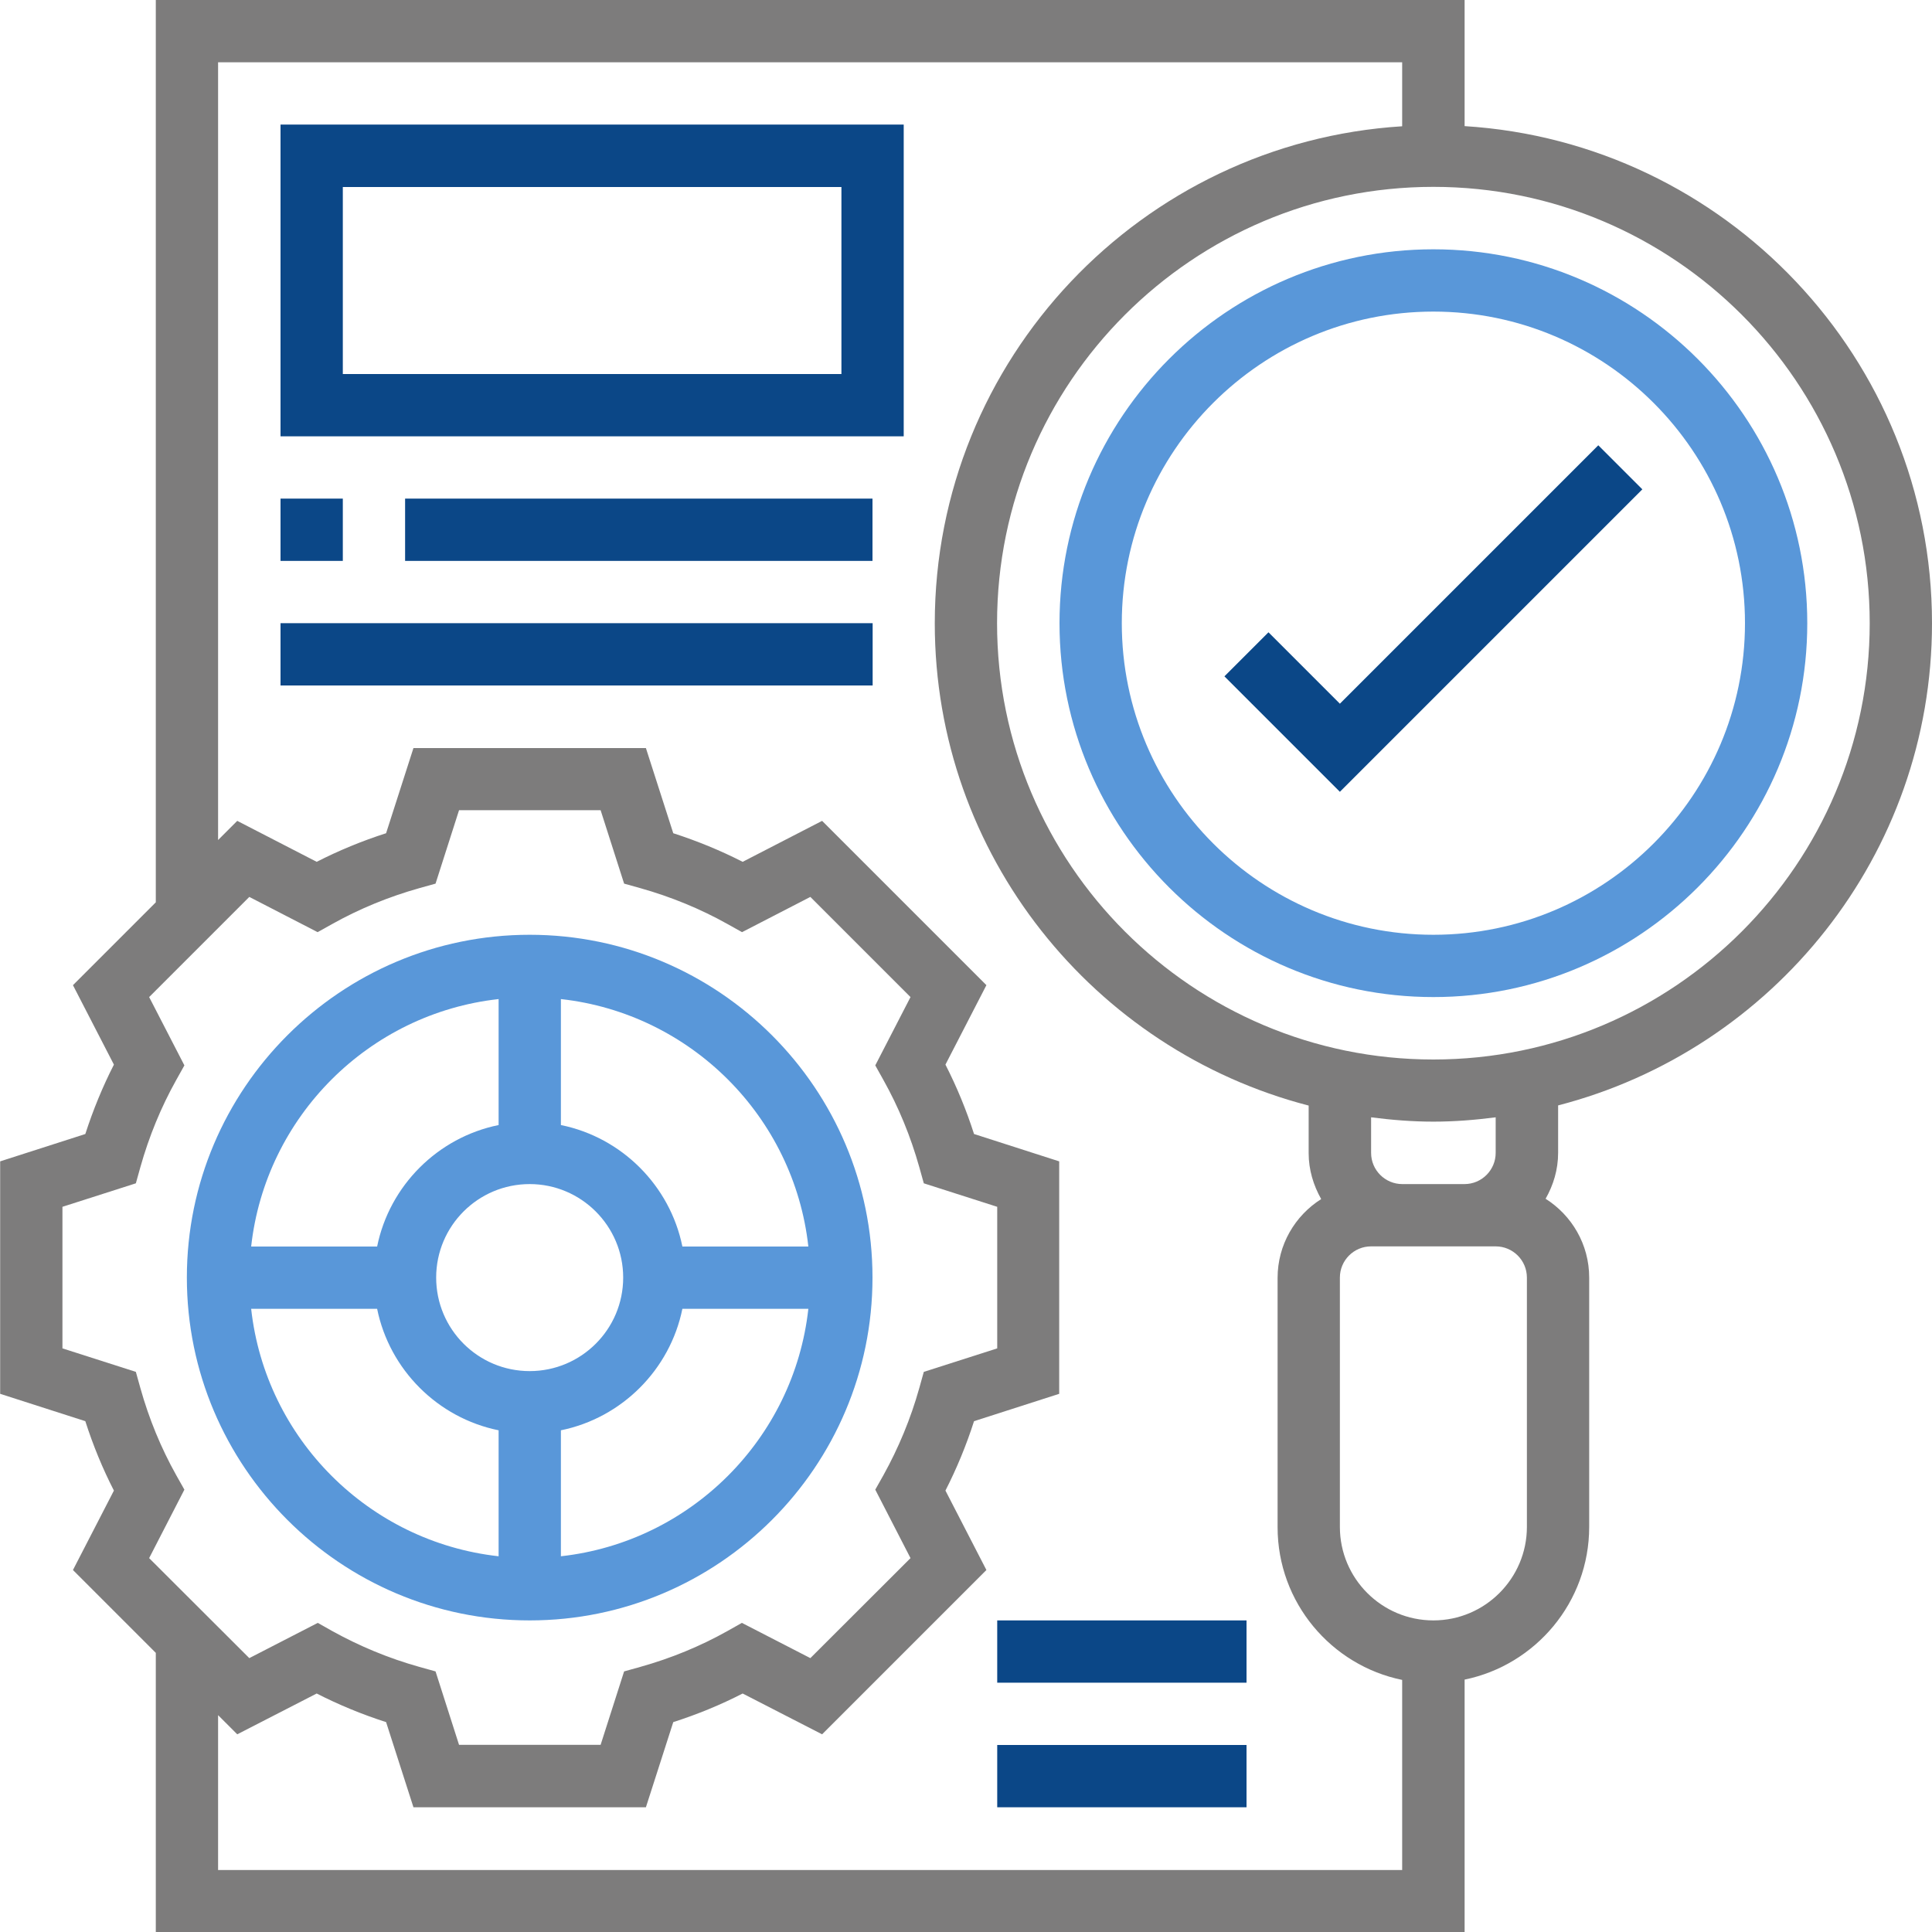 <svg xmlns="http://www.w3.org/2000/svg" id="Layer_2" data-name="Layer 2" viewBox="0 0 125 125"><defs><style>      .cls-1 {        fill: #5997d9;      }      .cls-1, .cls-2, .cls-3 {        stroke-width: 0px;      }      .cls-2 {        fill: #7d7c7c;      }      .cls-3 {        fill: #0b4787;      }    </style></defs><g id="Layer_5" data-name="Layer 5"><g><path class="cls-1" d="M34.27,104.84c12.23,0,22.18-9.95,22.18-22.18s-9.95-22.18-22.18-22.18-22.18,9.95-22.18,22.18,9.95,22.18,22.18,22.18ZM16.25,84.68h8.15c.8,3.94,3.92,7.06,7.86,7.86v8.15c-8.4-.93-15.08-7.61-16.01-16.01ZM34.27,76.61c3.33,0,6.05,2.71,6.05,6.05s-2.71,6.05-6.05,6.05-6.05-2.71-6.05-6.05,2.71-6.05,6.05-6.05ZM36.29,100.69v-8.15c3.94-.8,7.06-3.92,7.86-7.86h8.15c-.93,8.4-7.61,15.08-16.01,16.01ZM52.3,80.65h-8.15c-.8-3.94-3.92-7.06-7.86-7.86v-8.15c8.4.93,15.08,7.61,16.01,16.01ZM32.26,64.64v8.15c-3.94.8-7.06,3.92-7.86,7.86h-8.15c.93-8.4,7.61-15.08,16.01-16.01Z"></path><path class="cls-1" d="M68.55,40.32c0,13.34,10.85,24.19,24.19,24.19s24.19-10.85,24.19-24.19-10.85-24.19-24.19-24.19-24.19,10.85-24.19,24.19ZM112.9,40.32c0,11.12-9.04,20.16-20.16,20.16s-20.16-9.04-20.16-20.16,9.04-20.16,20.16-20.16,20.16,9.04,20.16,20.16Z"></path><path class="cls-2" d="M100.81,71.52c13.89-3.59,24.19-16.2,24.19-31.2,0-17.11-13.4-31.11-30.24-32.16V0H10.08v58.38l-5.36,5.36,2.65,5.14c-.73,1.43-1.35,2.94-1.85,4.49l-5.51,1.77v15.04l5.51,1.77c.5,1.56,1.12,3.07,1.85,4.49l-2.65,5.14,5.36,5.36v18.06h84.68v-16.33c4.59-.94,8.06-5.01,8.06-9.88v-16.13c0-2.15-1.13-4.03-2.82-5.1.5-.88.81-1.88.81-2.97v-3.08ZM94.76,76.61h-4.03c-1.11,0-2.02-.9-2.02-2.02v-2.3c1.32.17,2.66.28,4.03.28s2.71-.11,4.03-.28v2.3c0,1.11-.9,2.02-2.02,2.02ZM120.97,40.32c0,15.56-12.66,28.23-28.23,28.23s-28.23-12.66-28.23-28.23,12.66-28.23,28.23-28.23,28.23,12.66,28.23,28.23ZM11.4,95.44c-.98-1.75-1.76-3.64-2.32-5.64l-.29-1.04-4.75-1.52v-9.16l4.75-1.52.29-1.04c.56-1.99,1.34-3.89,2.32-5.64l.53-.95-2.28-4.42,6.48-6.48,4.42,2.28.95-.53c1.75-.98,3.65-1.76,5.64-2.32l1.04-.29,1.52-4.75h9.16l1.52,4.75,1.04.29c1.99.56,3.89,1.34,5.64,2.32l.95.53,4.42-2.28,6.48,6.48-2.28,4.42.53.95c.98,1.75,1.76,3.65,2.32,5.64l.29,1.04,4.75,1.52v9.16l-4.75,1.52-.29,1.04c-.56,2-1.35,3.89-2.32,5.64l-.53.94,2.28,4.43-6.48,6.47-4.43-2.28-.94.53c-1.75.98-3.64,1.76-5.64,2.32l-1.04.29-1.52,4.75h-9.16l-1.52-4.75-1.04-.29c-2-.56-3.89-1.35-5.64-2.32l-.94-.53-4.43,2.28-6.48-6.47,2.28-4.43-.53-.94ZM14.11,120.97v-10l1.24,1.24,5.14-2.64c1.43.73,2.93,1.35,4.49,1.85l1.77,5.51h15.04l1.77-5.51c1.56-.5,3.07-1.12,4.49-1.85l5.14,2.64,10.63-10.63-2.65-5.14c.73-1.43,1.35-2.93,1.85-4.49l5.51-1.77v-15.04l-5.51-1.77c-.5-1.56-1.12-3.06-1.85-4.49l2.65-5.14-10.63-10.63-5.14,2.65c-1.43-.73-2.94-1.35-4.49-1.85l-1.77-5.51h-15.04l-1.77,5.51c-1.56.5-3.06,1.12-4.49,1.85l-5.14-2.65-1.24,1.24V4.03h76.61v4.14c-16.85,1.05-30.24,15.05-30.24,32.16,0,15,10.3,27.6,24.19,31.2v3.08c0,1.08.31,2.08.81,2.97-1.69,1.07-2.82,2.95-2.82,5.1v16.13c0,4.87,3.47,8.94,8.06,9.88v12.3H14.11ZM98.79,98.79c0,3.33-2.71,6.05-6.05,6.05s-6.05-2.71-6.05-6.05v-16.13c0-1.11.9-2.02,2.02-2.02h8.06c1.11,0,2.02.9,2.02,2.02v16.13Z"></path><path class="cls-3" d="M82.07,40.91l-2.85,2.85,7.47,7.47,19.57-19.57-2.85-2.85-16.72,16.72-4.62-4.62Z"></path><path class="cls-3" d="M18.15,28.23h40.32V8.06H18.15v20.16ZM22.18,12.1h32.26v12.1H22.18v-12.1Z"></path><path class="cls-3" d="M18.15,32.26h4.03v4.03h-4.03v-4.03Z"></path><path class="cls-3" d="M26.21,32.26h30.24v4.03h-30.24v-4.03Z"></path><path class="cls-3" d="M18.15,40.32h38.31v4.03H18.15v-4.03Z"></path><path class="cls-3" d="M64.52,112.9h16.13v4.03h-16.13v-4.03Z"></path><path class="cls-3" d="M64.52,104.84h16.13v4.03h-16.13v-4.03Z"></path></g></g></svg>